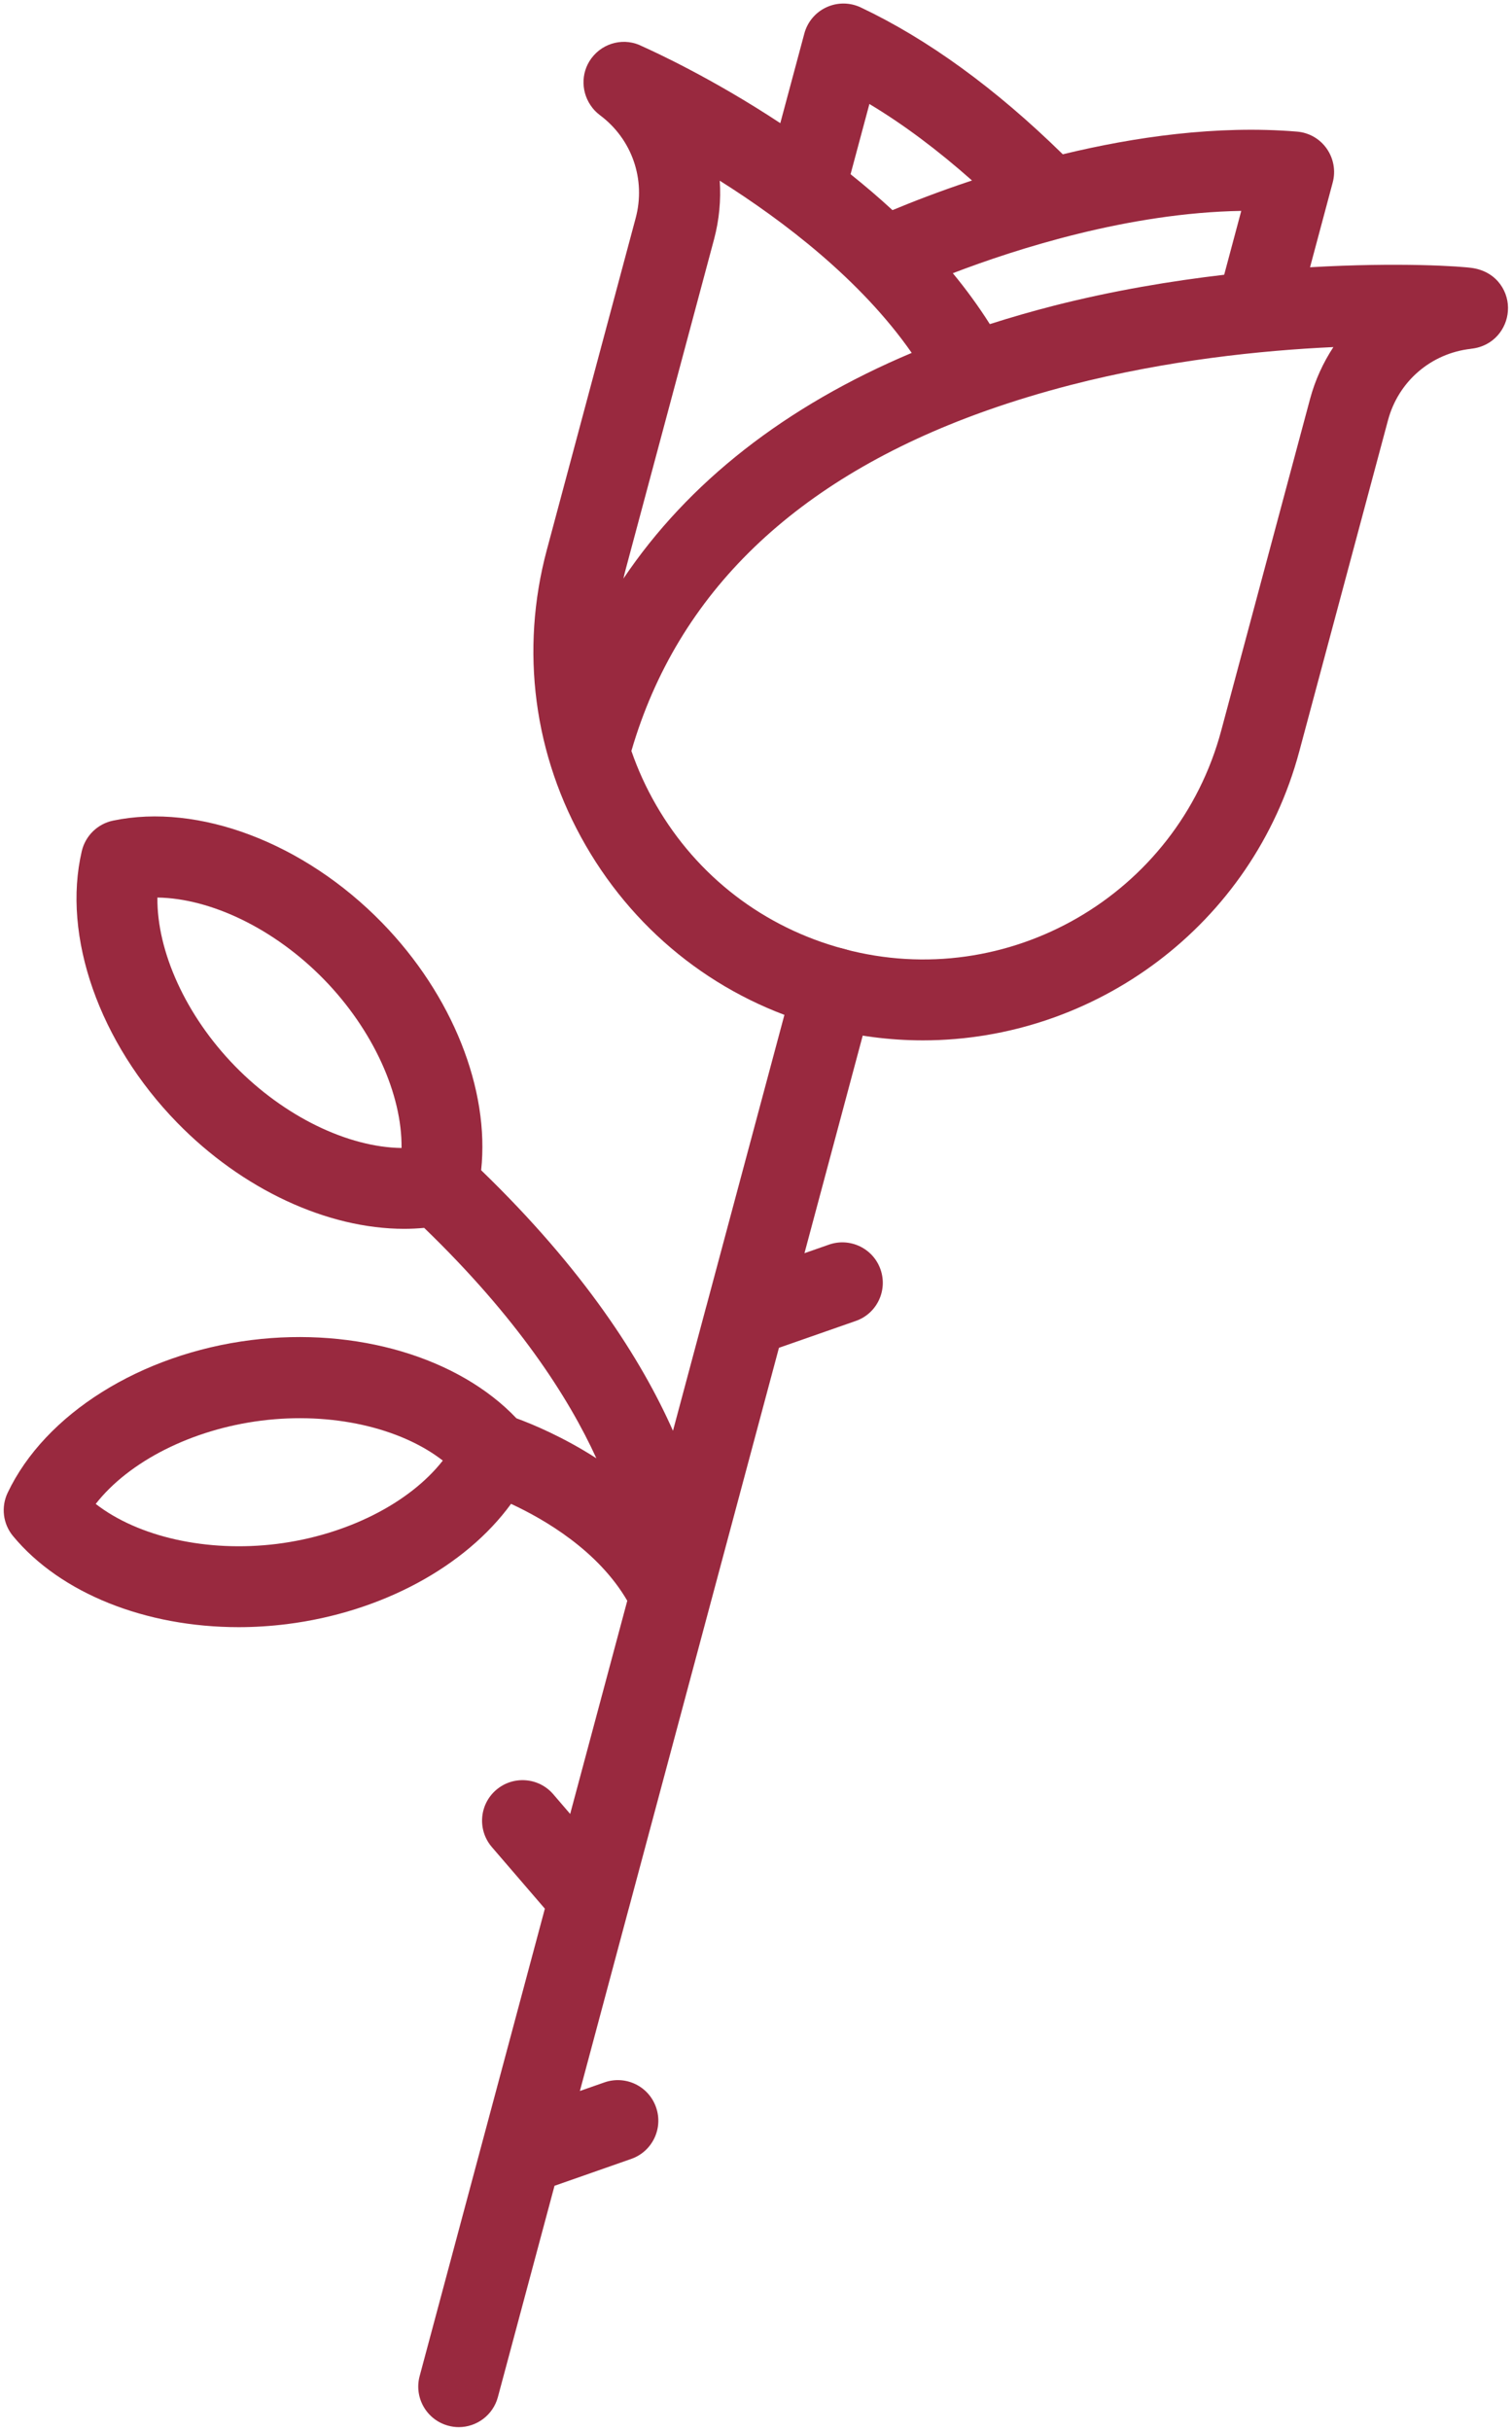 <?xml version="1.0" encoding="UTF-8"?> <svg xmlns="http://www.w3.org/2000/svg" width="224" height="360" viewBox="0 0 224 360" fill="none"> <path d="M130.45 188C129.36 184.87 125.93 183.23 122.81 184.32L119.18 185.59L129.28 147.88C130.14 144.68 128.24 141.39 125.04 140.53C121.84 139.68 118.55 141.57 117.69 144.77L104.64 193.46C104.64 193.47 104.64 193.48 104.63 193.48L99.7 211.89C95.01 201.32 86.53 188.04 71.28 173.3C72.57 161.38 67.06 147.38 56.59 136.64C45.05 124.81 29.41 118.88 16.74 121.53C14.46 122.01 12.66 123.76 12.12 126.03C9.16 138.63 14.7 154.42 26.23 166.24C35.94 176.2 48.56 181.98 59.87 181.98C60.87 181.98 61.86 181.93 62.84 181.84C76.6 195.12 84.19 206.86 88.35 215.96C83.4 212.78 78.86 210.9 76.51 210.04C67.96 201.04 52.82 196.51 37.25 198.45C20.86 200.5 6.68 209.38 1.13 221.08C0.13 223.19 0.44 225.68 1.93 227.48C8.98 235.99 21.62 240.97 35.36 240.97C37.71 240.97 40.1 240.82 42.5 240.52C56.55 238.76 68.96 231.98 75.71 222.71C80.65 225 88.59 229.61 92.93 237.06L84.47 268.63L81.96 265.71C79.8 263.2 76.01 262.92 73.5 265.08C70.99 267.24 70.71 271.03 72.87 273.54L80.72 282.66L62.17 351.88C61.31 355.08 63.21 358.37 66.41 359.23C66.93 359.37 67.45 359.44 67.97 359.44C70.62 359.44 73.04 357.67 73.76 354.99L82.15 323.7L93.51 319.72C96.64 318.63 98.29 315.2 97.19 312.07C96.1 308.94 92.68 307.29 89.54 308.39L85.91 309.66L93.12 282.74C93.12 282.73 93.12 282.72 93.13 282.72L115.4 199.6L126.76 195.63C129.89 194.56 131.54 191.13 130.45 188ZM23.32 132.92C31.27 133.03 40.7 137.57 47.99 145.04C55.28 152.52 59.58 162.05 59.49 170.01C51.54 169.9 42.11 165.36 34.82 157.89C27.52 150.41 23.23 140.87 23.32 132.92ZM41.03 228.64C30.67 229.93 20.47 227.6 14.18 222.72C19.08 216.45 28.38 211.68 38.75 210.38C49.12 209.08 59.31 211.42 65.6 216.3C60.7 222.57 51.39 227.34 41.03 228.64Z" fill="#99293F"></path> <path d="M218.25 39.71C216.59 39.43 207.2 38.82 194.08 39.58L197.44 27.02C197.9 25.3 197.57 23.47 196.55 22.01C195.53 20.55 193.91 19.63 192.13 19.49C180.27 18.51 168.02 20.29 157.45 22.85C147.51 13.11 137.45 5.8 127.52 1.1C125.91 0.34 124.05 0.33 122.43 1.08C120.81 1.83 119.62 3.25 119.16 4.97L115.6 18.24C105.48 11.57 96.93 7.66 95.17 6.87C92.6 5.53 89.4 6.23 87.61 8.64C85.96 10.87 86.11 13.88 87.76 15.96C87.78 15.99 87.8 16.01 87.82 16.04C88.01 16.27 88.22 16.5 88.45 16.7C88.47 16.72 88.5 16.74 88.52 16.76C88.63 16.86 88.75 16.96 88.87 17.05C93.63 20.59 95.71 26.58 94.17 32.31L81.01 81.44C77.02 96.33 79.07 111.88 86.78 125.22C94.49 138.56 106.93 148.11 121.72 152.07C121.75 152.08 121.79 152.09 121.82 152.1C126.8 153.43 131.8 154.07 136.73 154.07C162.2 154.07 185.58 137.04 192.48 111.3L205.63 62.23C207.17 56.48 211.99 52.33 217.9 51.66C217.91 51.66 217.92 51.66 217.93 51.65C221.29 51.3 223.22 48.65 223.39 46.07C223.61 43.38 221.89 40.32 218.25 39.71ZM181.36 40.69C173.48 41.61 164.91 43.04 156.21 45.25C152.92 46.09 149.74 47.01 146.64 48C144.98 45.38 143.14 42.86 141.16 40.46C150.63 36.83 167.28 31.51 183.89 31.23L181.36 40.69ZM128.8 15.4C133.82 18.41 138.9 22.21 144 26.73C139.05 28.37 135 29.96 132.22 31.12C130.18 29.24 128.1 27.47 126.01 25.8L128.8 15.4ZM105.79 35.42C106.56 32.53 106.82 29.61 106.63 26.76C116.09 32.72 127.52 41.43 135.07 52.26C116.32 60.16 101.95 71.43 92.36 85.68C92.45 85.3 92.53 84.92 92.63 84.55L105.79 35.42ZM180.92 108.2C174.4 132.54 149.29 147.03 125.05 140.54C125.02 140.53 124.98 140.52 124.95 140.51C113.16 137.35 103.3 129.79 97.2 119.22C95.71 116.64 94.49 113.96 93.54 111.21C100.36 87.79 117.87 70.93 145.72 60.96C145.86 60.92 146 60.87 146.14 60.81C150.1 59.41 154.27 58.14 158.64 57.01C172.89 53.34 186.87 51.89 197.54 51.4C196.01 53.73 194.82 56.32 194.07 59.13L180.92 108.2Z" fill="#99293F"></path> </svg> 